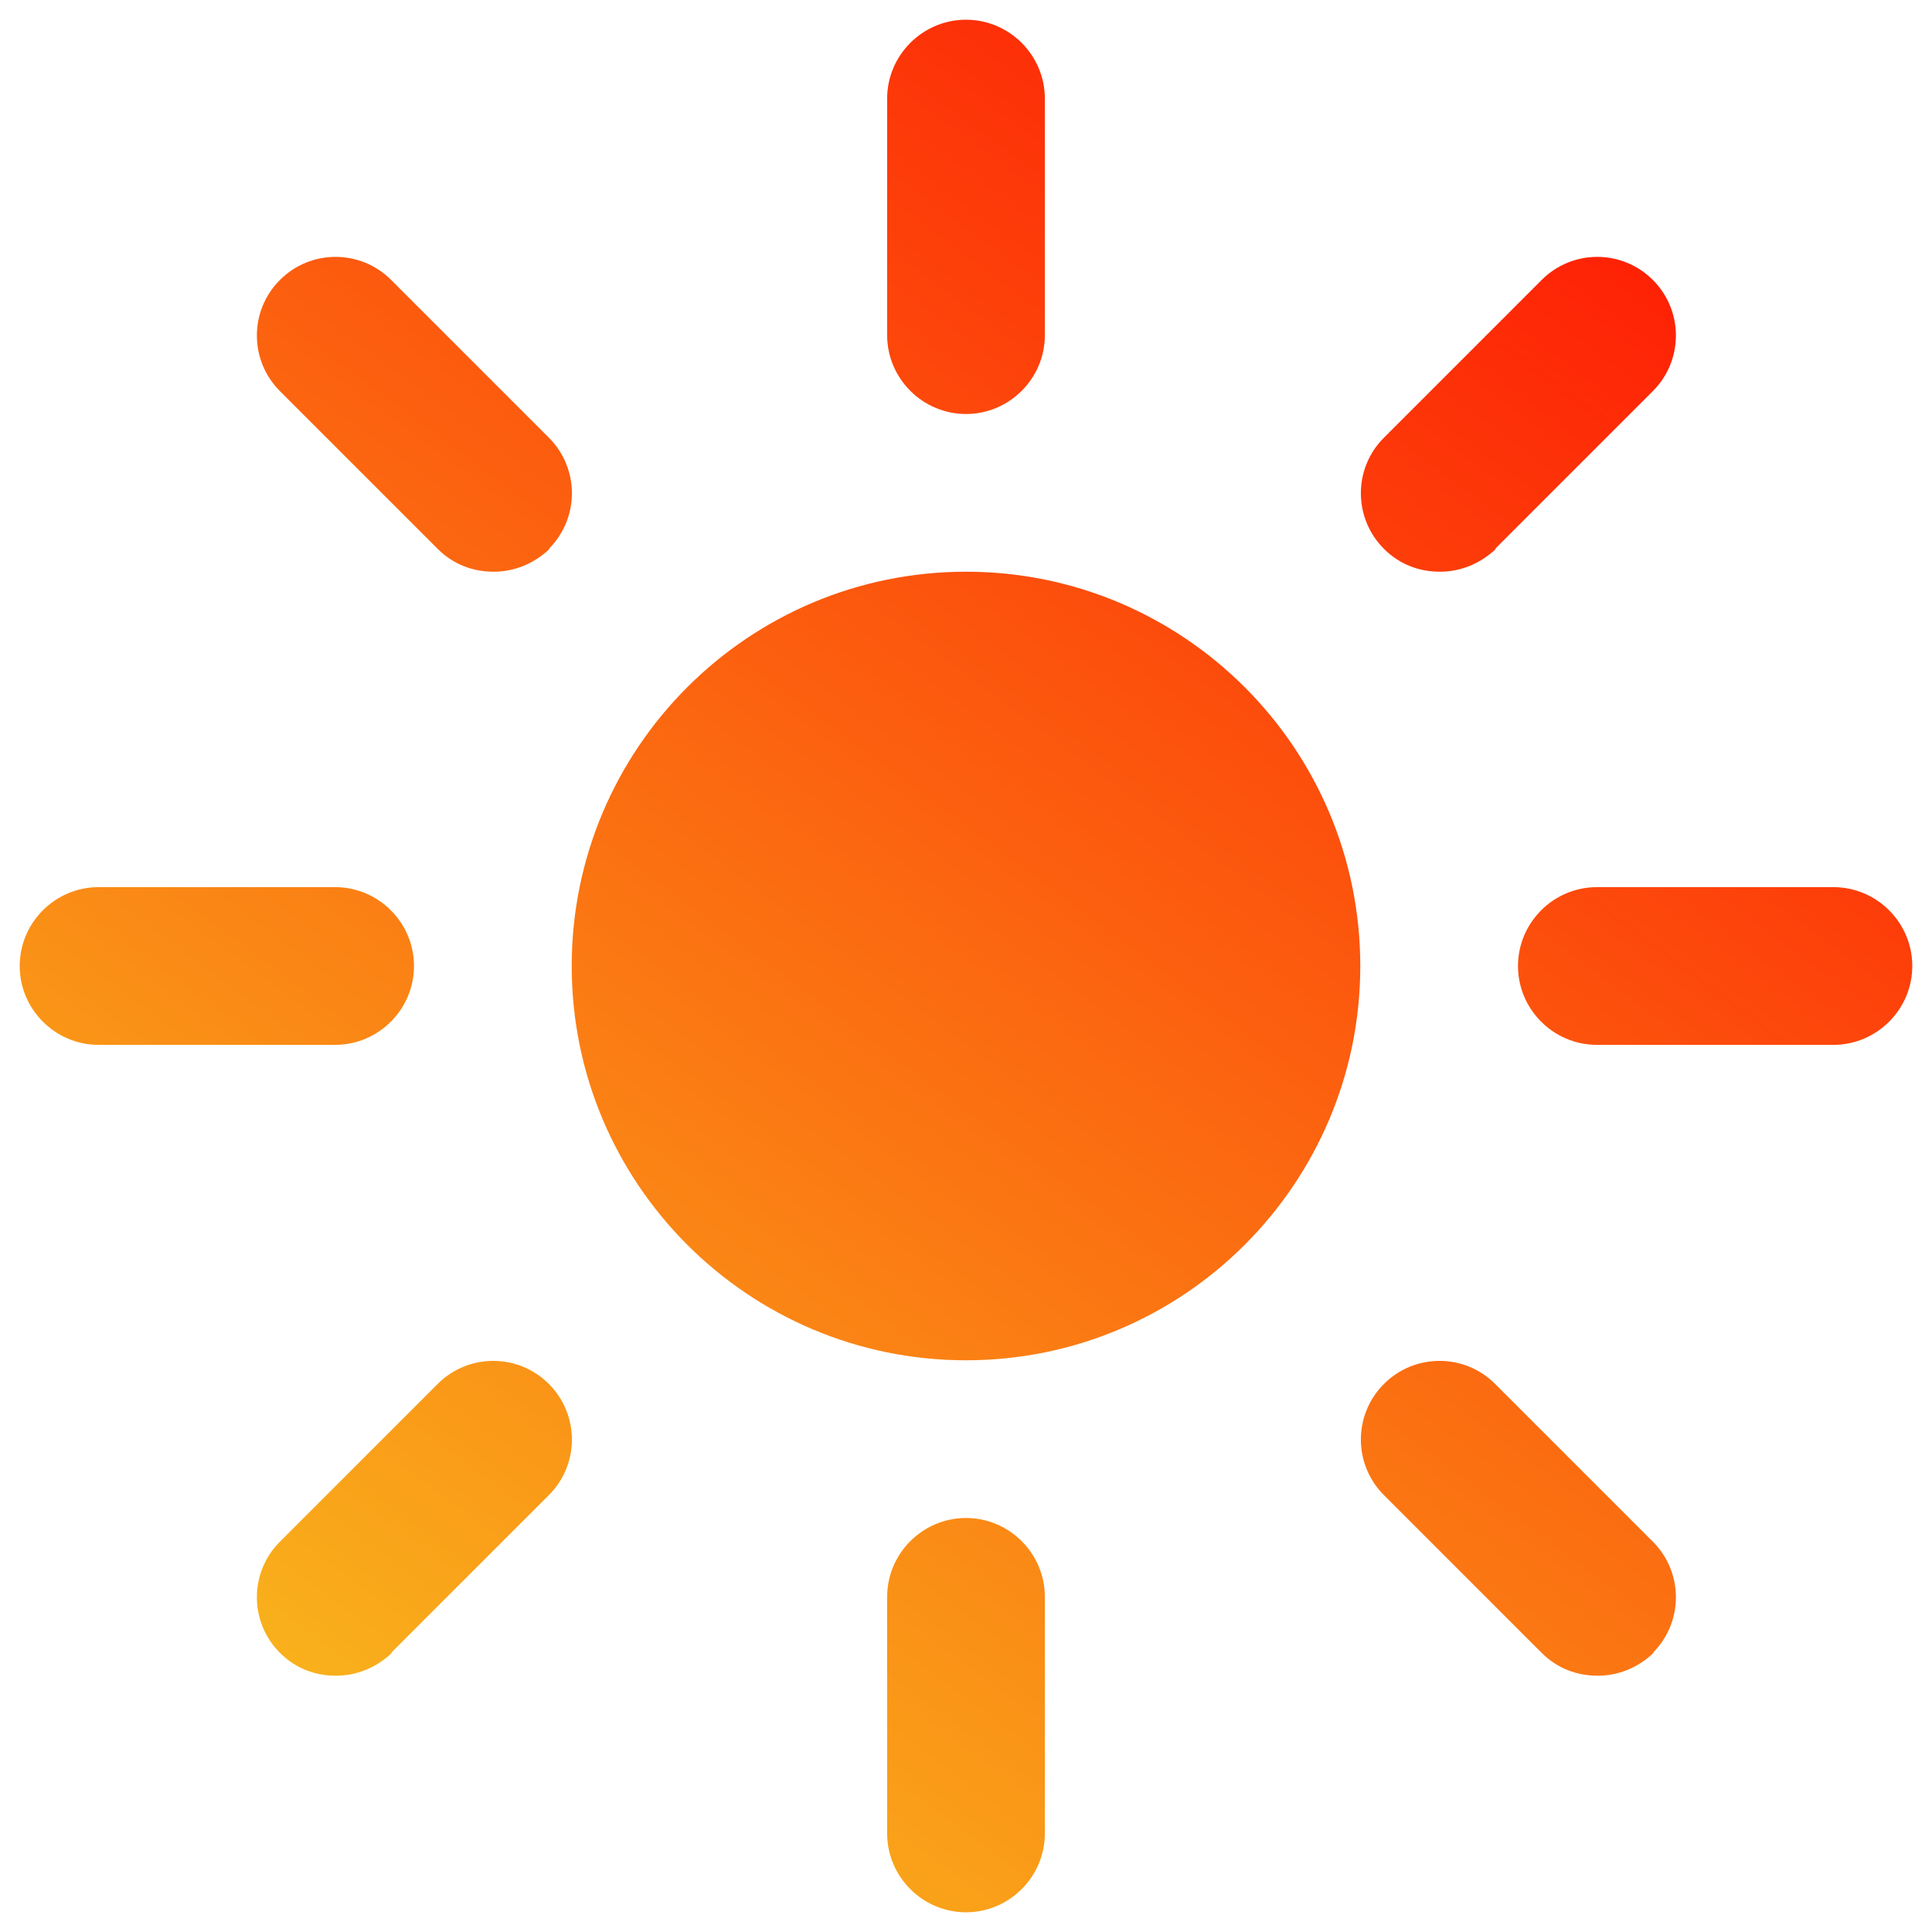 <svg width="49" height="49" viewBox="0 0 49 49" fill="none" xmlns="http://www.w3.org/2000/svg">
<g clip-path="url(#clip0_383_60)">
<path d="M24.5 34.5C18.98 34.5 14.5 30.02 14.5 24.5C14.5 18.98 18.98 14.5 24.5 14.5C30.02 14.5 34.5 18.98 34.5 24.5C34.5 30.02 30.02 34.5 24.5 34.5ZM26.5 8.5V2.5C26.5 1.4 25.6 0.5 24.5 0.5C23.4 0.5 22.5 1.4 22.5 2.5V8.5C22.5 9.6 23.4 10.5 24.5 10.5C25.6 10.5 26.5 9.6 26.5 8.5ZM26.5 46.5V40.5C26.5 39.4 25.6 38.5 24.5 38.5C23.4 38.5 22.5 39.4 22.5 40.5V46.5C22.5 47.6 23.4 48.5 24.5 48.5C25.6 48.5 26.5 47.6 26.5 46.5ZM10.5 24.5C10.5 23.4 9.6 22.5 8.5 22.5H2.5C1.4 22.5 0.5 23.4 0.5 24.5C0.5 25.6 1.4 26.5 2.5 26.5H8.5C9.6 26.5 10.5 25.6 10.5 24.5ZM48.5 24.5C48.5 23.4 47.6 22.5 46.5 22.5H40.5C39.4 22.5 38.5 23.4 38.5 24.5C38.5 25.6 39.4 26.5 40.5 26.5H46.5C47.6 26.5 48.5 25.6 48.5 24.5ZM13.92 13.92C14.7 13.14 14.7 11.88 13.92 11.1L9.92 7.1C9.14 6.32 7.88 6.32 7.1 7.1C6.32 7.88 6.32 9.14 7.1 9.92L11.1 13.92C11.5 14.32 12 14.5 12.52 14.5C13.04 14.5 13.54 14.3 13.94 13.92H13.92ZM41.92 41.92C42.7 41.14 42.7 39.88 41.92 39.1L37.92 35.1C37.14 34.32 35.88 34.32 35.1 35.1C34.32 35.88 34.32 37.14 35.1 37.92L39.1 41.92C39.5 42.32 40 42.5 40.52 42.5C41.04 42.5 41.54 42.3 41.94 41.92H41.92ZM9.92 41.92L13.92 37.92C14.7 37.14 14.7 35.88 13.92 35.1C13.14 34.32 11.88 34.32 11.1 35.1L7.1 39.1C6.32 39.88 6.32 41.14 7.1 41.92C7.5 42.32 8 42.5 8.52 42.5C9.04 42.5 9.54 42.3 9.94 41.92H9.92ZM37.92 13.92L41.92 9.92C42.7 9.14 42.7 7.88 41.92 7.1C41.14 6.32 39.88 6.32 39.1 7.1L35.1 11.1C34.32 11.88 34.32 13.14 35.1 13.92C35.5 14.32 36 14.5 36.52 14.5C37.04 14.5 37.54 14.3 37.94 13.92H37.92Z" fill="url(#paint0_linear_383_60)"/>
</g>
<defs>
<linearGradient id="paint0_linear_383_60" x1="49.025" y1="-2" x2="7.316" y2="54.424" gradientUnits="userSpaceOnUse">
<stop stop-color="#FF0000"/>
<stop offset="1" stop-color="#F8CD20"/>
</linearGradient>
<clipPath id="clip0_383_60">
<rect width="48" height="48" fill="white" transform="translate(0.5 0.5)"/>
</clipPath>
</defs>
</svg>
